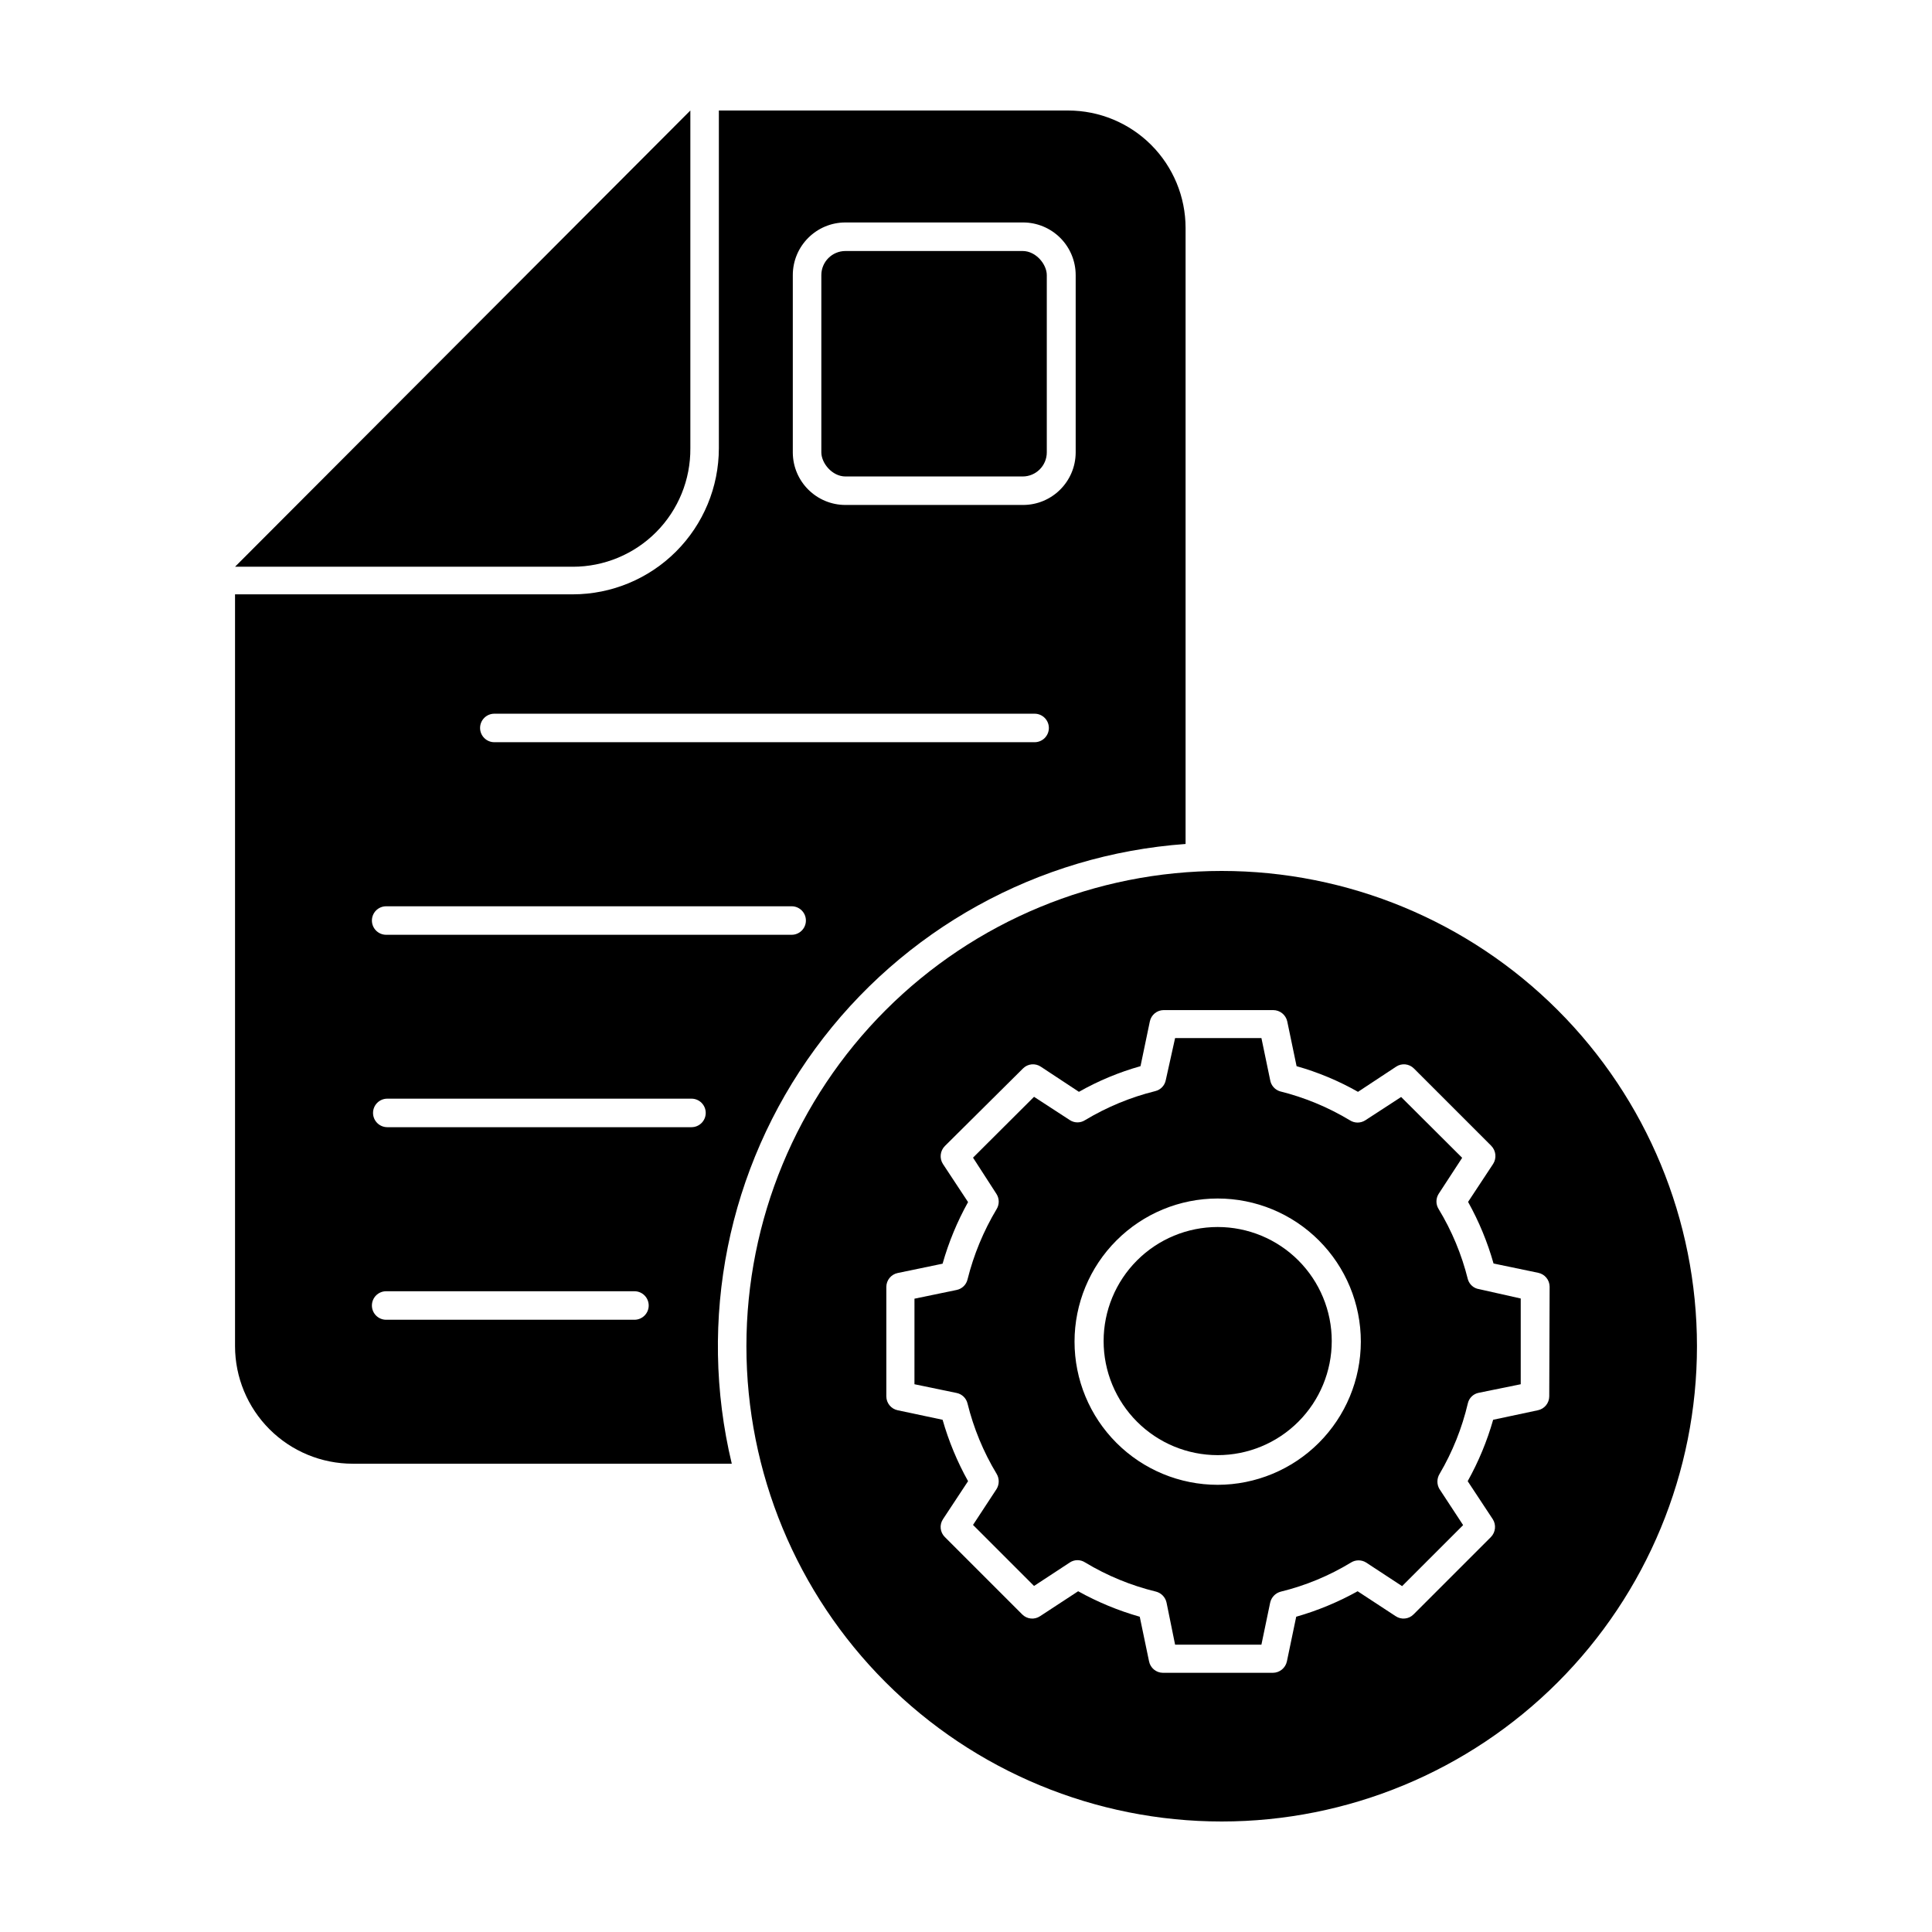 <?xml version="1.0" encoding="UTF-8"?>
<!-- Uploaded to: SVG Repo, www.svgrepo.com, Generator: SVG Repo Mixer Tools -->
<svg fill="#000000" width="800px" height="800px" version="1.1" viewBox="144 144 512 512" xmlns="http://www.w3.org/2000/svg">
 <g>
  <path d="m458.19 367.65v-163.23c0-8.258-3.281-16.176-9.117-22.016-5.84-5.836-13.758-9.117-22.016-9.117h-92.551v89.527c-0.016 10.258-4.094 20.09-11.348 27.344s-17.086 11.336-27.344 11.348h-89.527v199.26c0.012 8.262 3.305 16.18 9.152 22.02 5.844 5.836 13.77 9.113 22.031 9.113h100.46c-9.145-38.121-1.062-78.336 22.098-109.96 23.16-31.633 59.059-51.48 98.16-54.277zm-104.09-150.74c0-7.707 6.246-13.957 13.957-13.957h47.055c3.699 0 7.25 1.473 9.867 4.09 2.617 2.617 4.086 6.168 4.086 9.867v47.055c-0.055 7.668-6.285 13.855-13.953 13.855h-47.055c-7.668 0-13.902-6.188-13.957-13.855zm-79.098 116.23h143.18c2.086 0 3.777 1.691 3.777 3.777s-1.691 3.777-3.777 3.777h-143.18c-2.086 0-3.777-1.691-3.777-3.777s1.691-3.777 3.777-3.777zm37.129 160.61h-65.797c-2.086 0-3.777-1.691-3.777-3.777 0-2.09 1.691-3.781 3.777-3.781h65.797c2.09 0 3.781 1.691 3.781 3.781 0 2.086-1.691 3.777-3.781 3.777zm15.113-51.035h-80.609 0.004c-2.09 0-3.781-1.691-3.781-3.781 0-2.086 1.691-3.777 3.781-3.777h80.609c2.086 0 3.777 1.691 3.777 3.777 0 2.09-1.691 3.781-3.777 3.781zm26.602-50.984-107.51-0.004c-2.086 0-3.777-1.691-3.777-3.777 0-2.086 1.691-3.777 3.777-3.777h107.46c2.086 0 3.777 1.691 3.777 3.777 0 2.086-1.691 3.777-3.777 3.777z"/>
  <path d="m326.95 262.81v-89.527l-120.66 120.91h89.527c8.301 0 16.258-3.316 22.105-9.207 5.844-5.894 9.094-13.879 9.027-22.18z"/>
  <path d="m467.76 374.81c-33.406 0-65.441 13.27-89.062 36.891-23.621 23.621-36.891 55.656-36.891 89.062 0 33.402 13.27 65.441 36.891 89.059 23.621 23.621 55.656 36.891 89.062 36.891 33.402 0 65.441-13.27 89.062-36.891 23.617-23.617 36.891-55.656 36.891-89.059 0-33.406-13.273-65.441-36.891-89.062-23.621-23.621-55.66-36.891-89.062-36.891zm86.805 139.25c-0.012 1.785-1.273 3.32-3.023 3.676l-11.84 2.519c-1.613 5.668-3.879 11.125-6.75 16.273l6.648 10.078 0.004-0.004c0.953 1.504 0.742 3.469-0.504 4.738l-20.504 20.504h-0.004c-1.262 1.27-3.25 1.461-4.734 0.453l-10.078-6.602 0.004 0.004c-5.148 2.867-10.609 5.133-16.273 6.75l-2.469 11.84c-0.379 1.758-1.93 3.016-3.731 3.023h-29.121c-1.785-0.012-3.32-1.273-3.676-3.023l-2.469-11.84c-5.684-1.617-11.16-3.883-16.324-6.75l-10.078 6.602 0.004-0.004c-1.484 1.008-3.473 0.816-4.738-0.453l-20.504-20.504c-1.285-1.254-1.496-3.242-0.504-4.738l6.648-10.078v0.004c-2.867-5.148-5.133-10.605-6.75-16.273l-11.891-2.519c-1.75-0.355-3.008-1.891-3.019-3.676v-29.02c0.012-1.789 1.27-3.32 3.019-3.68l11.891-2.469c1.609-5.684 3.875-11.164 6.75-16.324l-6.648-10.078v0.004c-0.98-1.516-0.77-3.508 0.504-4.785l20.707-20.559c1.266-1.27 3.254-1.457 4.734-0.453l10.078 6.648v0.004c5.148-2.918 10.629-5.199 16.324-6.801l2.469-11.84c0.355-1.75 1.891-3.012 3.676-3.023h29.02c1.797 0.008 3.352 1.266 3.727 3.023l2.469 11.84c5.68 1.602 11.145 3.887 16.273 6.801l10.078-6.648v-0.004c1.48-1.004 3.469-0.816 4.734 0.453l20.504 20.504v0.004c1.258 1.285 1.469 3.266 0.504 4.785l-6.648 10.078v-0.004c2.879 5.16 5.144 10.641 6.75 16.324l11.84 2.469c1.75 0.359 3.012 1.891 3.023 3.68z"/>
  <path d="m533 483.03c-1.633-6.57-4.25-12.855-7.758-18.641-0.758-1.219-0.758-2.762 0-3.981l6.246-9.574-16.172-16.121-9.523 6.195c-1.23 0.777-2.797 0.777-4.027 0-5.777-3.481-12.043-6.082-18.594-7.707-1.344-0.434-2.336-1.578-2.566-2.973l-2.316-11.133h-22.875l-2.469 11.133c-0.273 1.434-1.355 2.574-2.769 2.922-6.566 1.625-12.848 4.227-18.645 7.711-1.211 0.777-2.766 0.777-3.977 0l-9.523-6.195-16.172 16.121 6.246 9.672c0.754 1.219 0.754 2.758 0 3.981-3.473 5.801-6.07 12.082-7.707 18.641-0.34 1.398-1.461 2.481-2.871 2.769l-11.184 2.316-0.004 22.672 11.184 2.316h0.004c1.41 0.293 2.531 1.371 2.871 2.773 1.617 6.566 4.215 12.852 7.707 18.641 0.754 1.238 0.754 2.793 0 4.031l-6.246 9.523 16.172 16.172 9.523-6.246v-0.004c1.211-0.777 2.766-0.777 3.977 0 5.852 3.535 12.203 6.148 18.844 7.758 1.402 0.371 2.477 1.504 2.773 2.922l2.266 11.137h22.871l2.32-11.137c0.312-1.426 1.402-2.555 2.82-2.922 6.555-1.602 12.824-4.203 18.59-7.707 1.23-0.777 2.801-0.777 4.031 0l9.523 6.246 16.172-16.172-6.246-9.523-0.004 0.004c-0.75-1.238-0.75-2.793 0-4.031 3.434-5.836 5.961-12.152 7.508-18.742 0.328-1.406 1.453-2.492 2.871-2.769l11.137-2.269v-22.723l-10.984-2.469c-1.438-0.199-2.621-1.227-3.023-2.617zm-66.301 54.461c-10.062 0-19.711-3.996-26.824-11.113-7.117-7.113-11.113-16.762-11.113-26.824s3.996-19.711 11.113-26.824c7.113-7.117 16.762-11.113 26.824-11.113s19.711 3.996 26.824 11.113c7.117 7.113 11.113 16.762 11.113 26.824-0.016 10.059-4.016 19.699-11.129 26.812-7.109 7.109-16.75 11.113-26.809 11.125z"/>
  <path d="m466.7 469.17c-8.016 0-15.707 3.184-21.375 8.852-5.668 5.672-8.855 13.359-8.855 21.375 0 8.02 3.188 15.707 8.855 21.375 5.668 5.672 13.359 8.855 21.375 8.855s15.707-3.184 21.375-8.855c5.668-5.668 8.852-13.355 8.852-21.375 0-8.016-3.184-15.703-8.852-21.375-5.668-5.668-13.359-8.852-21.375-8.852z"/>
  <path d="m368.06 210.52h46.953c3.535 0 6.398 3.535 6.398 6.398v46.953c0 3.535-2.863 6.398-6.398 6.398h-46.953c-3.535 0-6.398-3.535-6.398-6.398v-46.953c0-3.535 2.863-6.398 6.398-6.398z"/>
 </g>
</svg>
